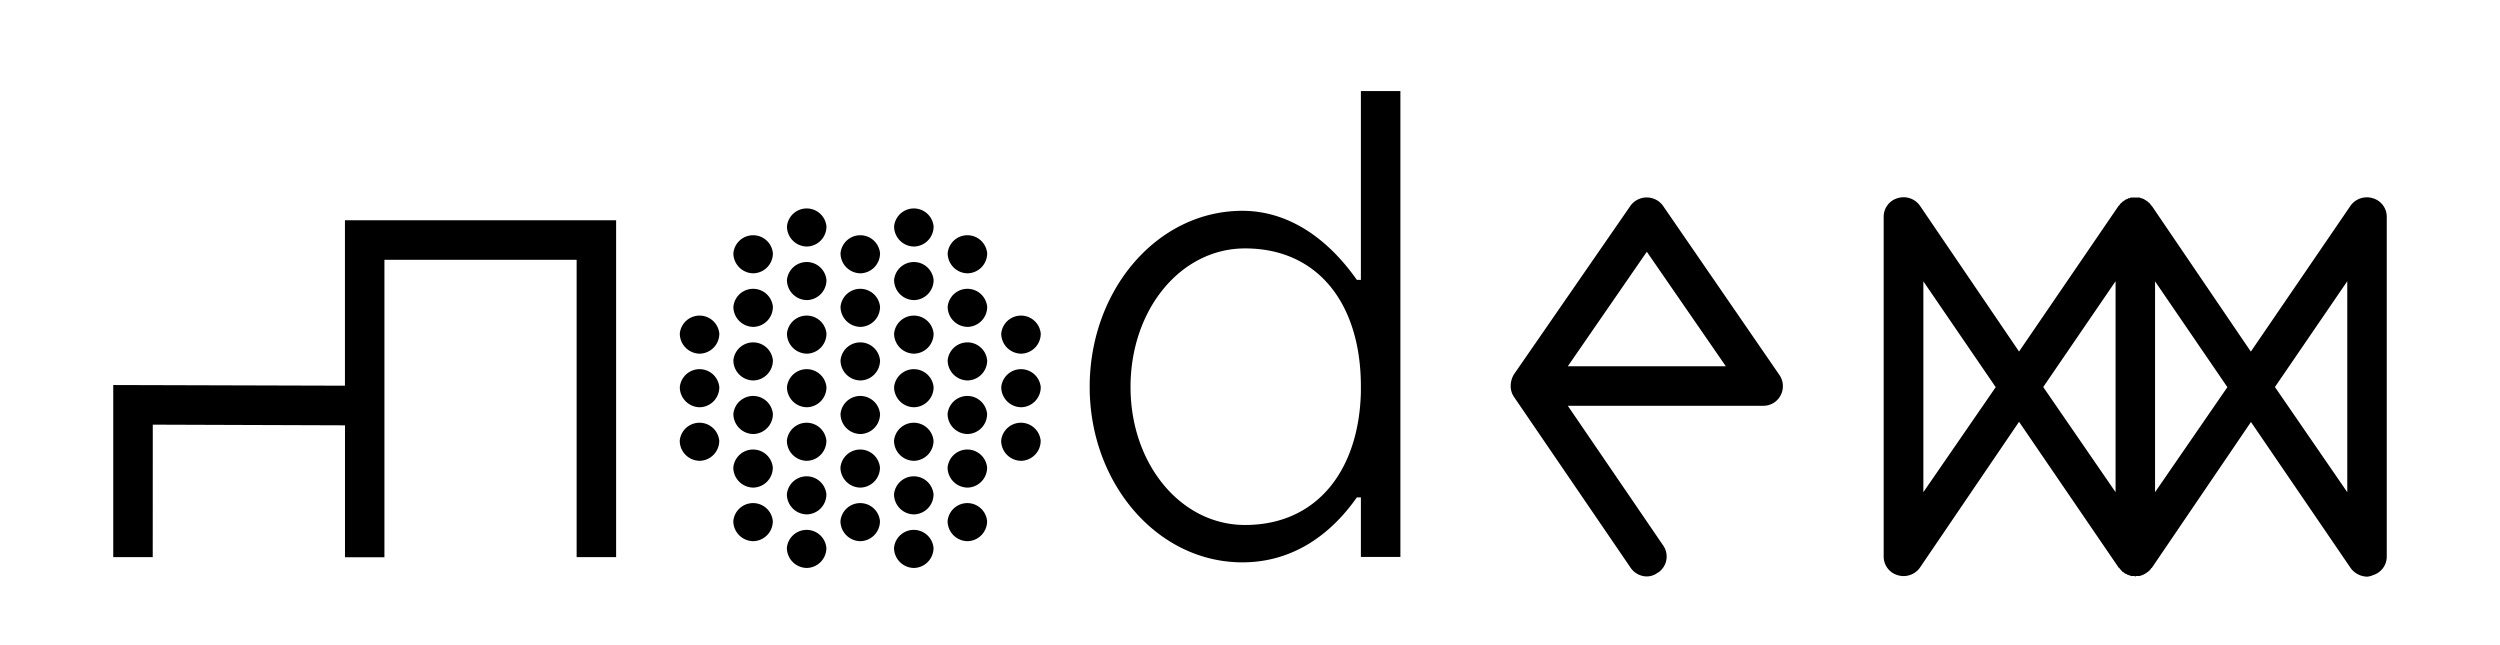 <svg id="Layer_1" data-name="Layer 1" xmlns="http://www.w3.org/2000/svg" viewBox="0 0 1008 260"><title>modem_logo</title><path d="M946.42,198.44l-29.17-42.39,29.17-42.66Zm-170.92,0v-85l29.17,42.66Zm93.42,0v-85l29.16,42.66Zm-15.92,0-29.17-42.39L853,113.39Zm103.67,33.48a7.78,7.78,0,0,0,5.67-7.56V87.47a7.78,7.78,0,0,0-5.67-7.56,8.08,8.08,0,0,0-8.91,3l-40.22,58.86-40-58.86a.27.27,0,0,1-.28-.27l-.26-.27a.27.27,0,0,0-.28-.27V81.8h-.26l-.28-.27a.26.26,0,0,0-.26-.27.27.27,0,0,1-.28-.27h-.26a.27.27,0,0,0-.28-.27.26.26,0,0,1-.26-.27h-.28l-.27-.27h-.27a.26.26,0,0,1-.27-.27h-.54c-.26,0-.26-.27-.54-.27h-3.5c-.28,0-.28.27-.54.27h-.55a.26.26,0,0,1-.27.27h-.27l-.27.27H857a.26.26,0,0,1-.26.27.27.27,0,0,0-.28.27h-.26a.27.27,0,0,1-.28.27.26.26,0,0,0-.26.27l-.28.27h-.26v.27a.27.27,0,0,0-.28.27l-.26.27a.27.27,0,0,1-.28.27l-40.22,58.86-40-58.86a8.08,8.08,0,0,0-8.91-3,7.78,7.78,0,0,0-5.67,7.56V224.36a7.78,7.78,0,0,0,5.67,7.56,8.08,8.08,0,0,0,8.91-3l40-58.86L854.34,229h.28v.27l.8.81a.27.27,0,0,0,.28.27.26.26,0,0,0,.26.27.27.27,0,0,1,.28.27h.26a.27.27,0,0,0,.28.27.8.8,0,0,0,.53.27.26.26,0,0,1,.27.27h.54c0,.27.27.27.55.27s.26.27.54.27h1.34c.28,0,.28.27.54.27v-.27H863a.26.26,0,0,1,.26-.27h.54a.26.26,0,0,1,.27-.27h.27l.27-.27h.28a.26.26,0,0,1,.26-.27.27.27,0,0,0,.28-.27h.26a.27.27,0,0,1,.28-.27.26.26,0,0,0,.26-.27l.28-.27h.26v-.27a.27.27,0,0,0,.28-.27l.26-.27a.27.27,0,0,1,.28-.27l40-58.86L947.76,229a8.44,8.44,0,0,0,6.75,3.51,8.25,8.25,0,0,0,2.16-.54M664,101.51l31.86,46.17H632.14Zm4.59,129.33a7.81,7.81,0,0,0,1.89-11.07l-38.34-56.16H711a7.78,7.78,0,0,0,7-4.32,7.93,7.93,0,0,0-.54-8.1l-47-68.31a8.1,8.1,0,0,0-13,0l-47,68a9.1,9.1,0,0,0-1.35,4.59,7.72,7.72,0,0,0,1.35,4.59l47,68.85a8,8,0,0,0,6.48,3.51,7.33,7.33,0,0,0,4.59-1.62M548.71,158.21c-.81,31.59-17.82,53.46-46.71,53.46-25.92,0-46.17-24.57-46.17-55.62,0-31.32,20.25-55.89,46.17-55.89,29.7,0,46.71,22.68,46.71,55.62Zm15.93-121.5H548.71v76.14h-1.62C534.94,95.57,519,85,500.92,85c-34.29,0-61.56,31.86-61.56,71,0,38.88,27.27,70.74,61.56,70.74,18.09,0,34-8.91,46.17-26.19h1.62v24h15.93ZM368.57,229a8.07,8.07,0,0,0,7.83-8.1,8,8,0,0,0-15.93,0,8.12,8.12,0,0,0,8.1,8.1m-43.2,0a8.07,8.07,0,0,0,7.83-8.1,8,8,0,0,0-15.93,0,8.12,8.12,0,0,0,8.1,8.1m-21.6-10.8a8.07,8.07,0,0,0,7.83-8.1,8,8,0,0,0-15.93,0,8.12,8.12,0,0,0,8.1,8.1m86.4,0a8.07,8.07,0,0,0,7.83-8.1,8,8,0,0,0-15.93,0,8.12,8.12,0,0,0,8.1,8.1m-43.2,0a8.07,8.07,0,0,0,7.83-8.1,8,8,0,0,0-15.93,0,8.12,8.12,0,0,0,8.1,8.1m-21.6-10.8a8.07,8.07,0,0,0,7.83-8.1,8,8,0,0,0-15.93,0,8.12,8.12,0,0,0,8.1,8.1m43.2,0a8.07,8.07,0,0,0,7.83-8.1,8,8,0,0,0-15.93,0,8.12,8.12,0,0,0,8.1,8.1m21.6-10.8a8.07,8.07,0,0,0,7.83-8.1,8,8,0,0,0-15.93,0,8.12,8.12,0,0,0,8.1,8.1m-43.2,0a8.07,8.07,0,0,0,7.83-8.1,8,8,0,0,0-15.93,0,8.12,8.12,0,0,0,8.1,8.1m-43.2,0a8.07,8.07,0,0,0,7.83-8.1,8,8,0,0,0-15.93,0,8.12,8.12,0,0,0,8.1,8.1m64.8-10.8a8.07,8.07,0,0,0,7.83-8.1,8,8,0,0,0-15.93,0,8.12,8.12,0,0,0,8.1,8.1m43.2,0a8.07,8.07,0,0,0,7.83-8.1,8,8,0,0,0-15.93,0,8.12,8.12,0,0,0,8.1,8.1m-129.6,0a8.07,8.07,0,0,0,7.83-8.1,8,8,0,0,0-15.93,0,8.12,8.12,0,0,0,8.1,8.1m43.2,0a8.07,8.07,0,0,0,7.83-8.1,8,8,0,0,0-15.93,0,8.12,8.12,0,0,0,8.1,8.1m64.8-10.8a8.07,8.07,0,0,0,7.83-8.1,8,8,0,0,0-15.93,0,8.12,8.12,0,0,0,8.1,8.1M347,175a8.07,8.07,0,0,0,7.83-8.1,8,8,0,0,0-15.93,0A8.12,8.12,0,0,0,347,175m-43.2,0a8.07,8.07,0,0,0,7.83-8.1,8,8,0,0,0-15.93,0,8.12,8.12,0,0,0,8.1,8.1m64.8-10.8a8.07,8.07,0,0,0,7.83-8.1,8,8,0,0,0-15.93,0,8.12,8.12,0,0,0,8.1,8.1m-86.4,0a8.07,8.07,0,0,0,7.83-8.1,8,8,0,0,0-15.93,0,8.12,8.12,0,0,0,8.1,8.1m43.2,0a8.07,8.07,0,0,0,7.83-8.1,8,8,0,0,0-15.93,0,8.12,8.12,0,0,0,8.1,8.1m86.4,0a8.07,8.07,0,0,0,7.83-8.1,8,8,0,0,0-15.93,0,8.12,8.12,0,0,0,8.1,8.1m-21.6-10.8a8.07,8.07,0,0,0,7.83-8.1,8,8,0,0,0-15.93,0,8.12,8.12,0,0,0,8.1,8.1m-43.2,0a8.07,8.07,0,0,0,7.83-8.1,8,8,0,0,0-15.93,0,8.12,8.12,0,0,0,8.1,8.1m-43.2,0a8.07,8.07,0,0,0,7.83-8.1,8,8,0,0,0-15.93,0,8.12,8.12,0,0,0,8.1,8.1m108-10.8a8.07,8.07,0,0,0,7.83-8.1,8,8,0,0,0-15.93,0,8.12,8.12,0,0,0,8.1,8.1m-86.4,0a8.07,8.07,0,0,0,7.83-8.1,8,8,0,0,0-15.93,0,8.12,8.12,0,0,0,8.1,8.1m-43.2,0a8.07,8.07,0,0,0,7.83-8.1,8,8,0,0,0-15.93,0,8.12,8.12,0,0,0,8.1,8.1m86.4,0a8.07,8.07,0,0,0,7.83-8.1,8,8,0,0,0-15.93,0,8.12,8.12,0,0,0,8.1,8.1m21.6-10.8a8.07,8.07,0,0,0,7.83-8.1,8,8,0,0,0-15.93,0,8.12,8.12,0,0,0,8.1,8.1m-43.2,0a8.07,8.07,0,0,0,7.83-8.1,8,8,0,0,0-15.93,0,8.12,8.12,0,0,0,8.1,8.1m-43.2,0a8.07,8.07,0,0,0,7.83-8.1,8,8,0,0,0-15.93,0,8.12,8.12,0,0,0,8.1,8.1m21.6-10.8a8.07,8.07,0,0,0,7.83-8.1,8,8,0,0,0-15.93,0,8.12,8.12,0,0,0,8.1,8.1m43.2,0a8.07,8.07,0,0,0,7.83-8.1,8,8,0,0,0-15.93,0,8.12,8.12,0,0,0,8.1,8.1m-64.8-10.8a8.07,8.07,0,0,0,7.83-8.1,8,8,0,0,0-15.93,0,8.12,8.12,0,0,0,8.1,8.1m43.2,0a8.07,8.07,0,0,0,7.83-8.1,8,8,0,0,0-15.93,0,8.12,8.12,0,0,0,8.1,8.1m43.2,0a8.07,8.07,0,0,0,7.83-8.1,8,8,0,0,0-15.93,0,8.12,8.12,0,0,0,8.1,8.1m-64.8-10.8a8.07,8.07,0,0,0,7.83-8.1,8,8,0,0,0-15.93,0,8.12,8.12,0,0,0,8.1,8.1m43.2,0a8.07,8.07,0,0,0,7.83-8.1,8,8,0,0,0-15.93,0,8.12,8.12,0,0,0,8.1,8.1m-307,71.82,77.5.27v53.19H155V104.75h77.5V224.63h15.92V88.82H139.08v66.69l-93.42-.27v69.39H61.58Z"/></svg>